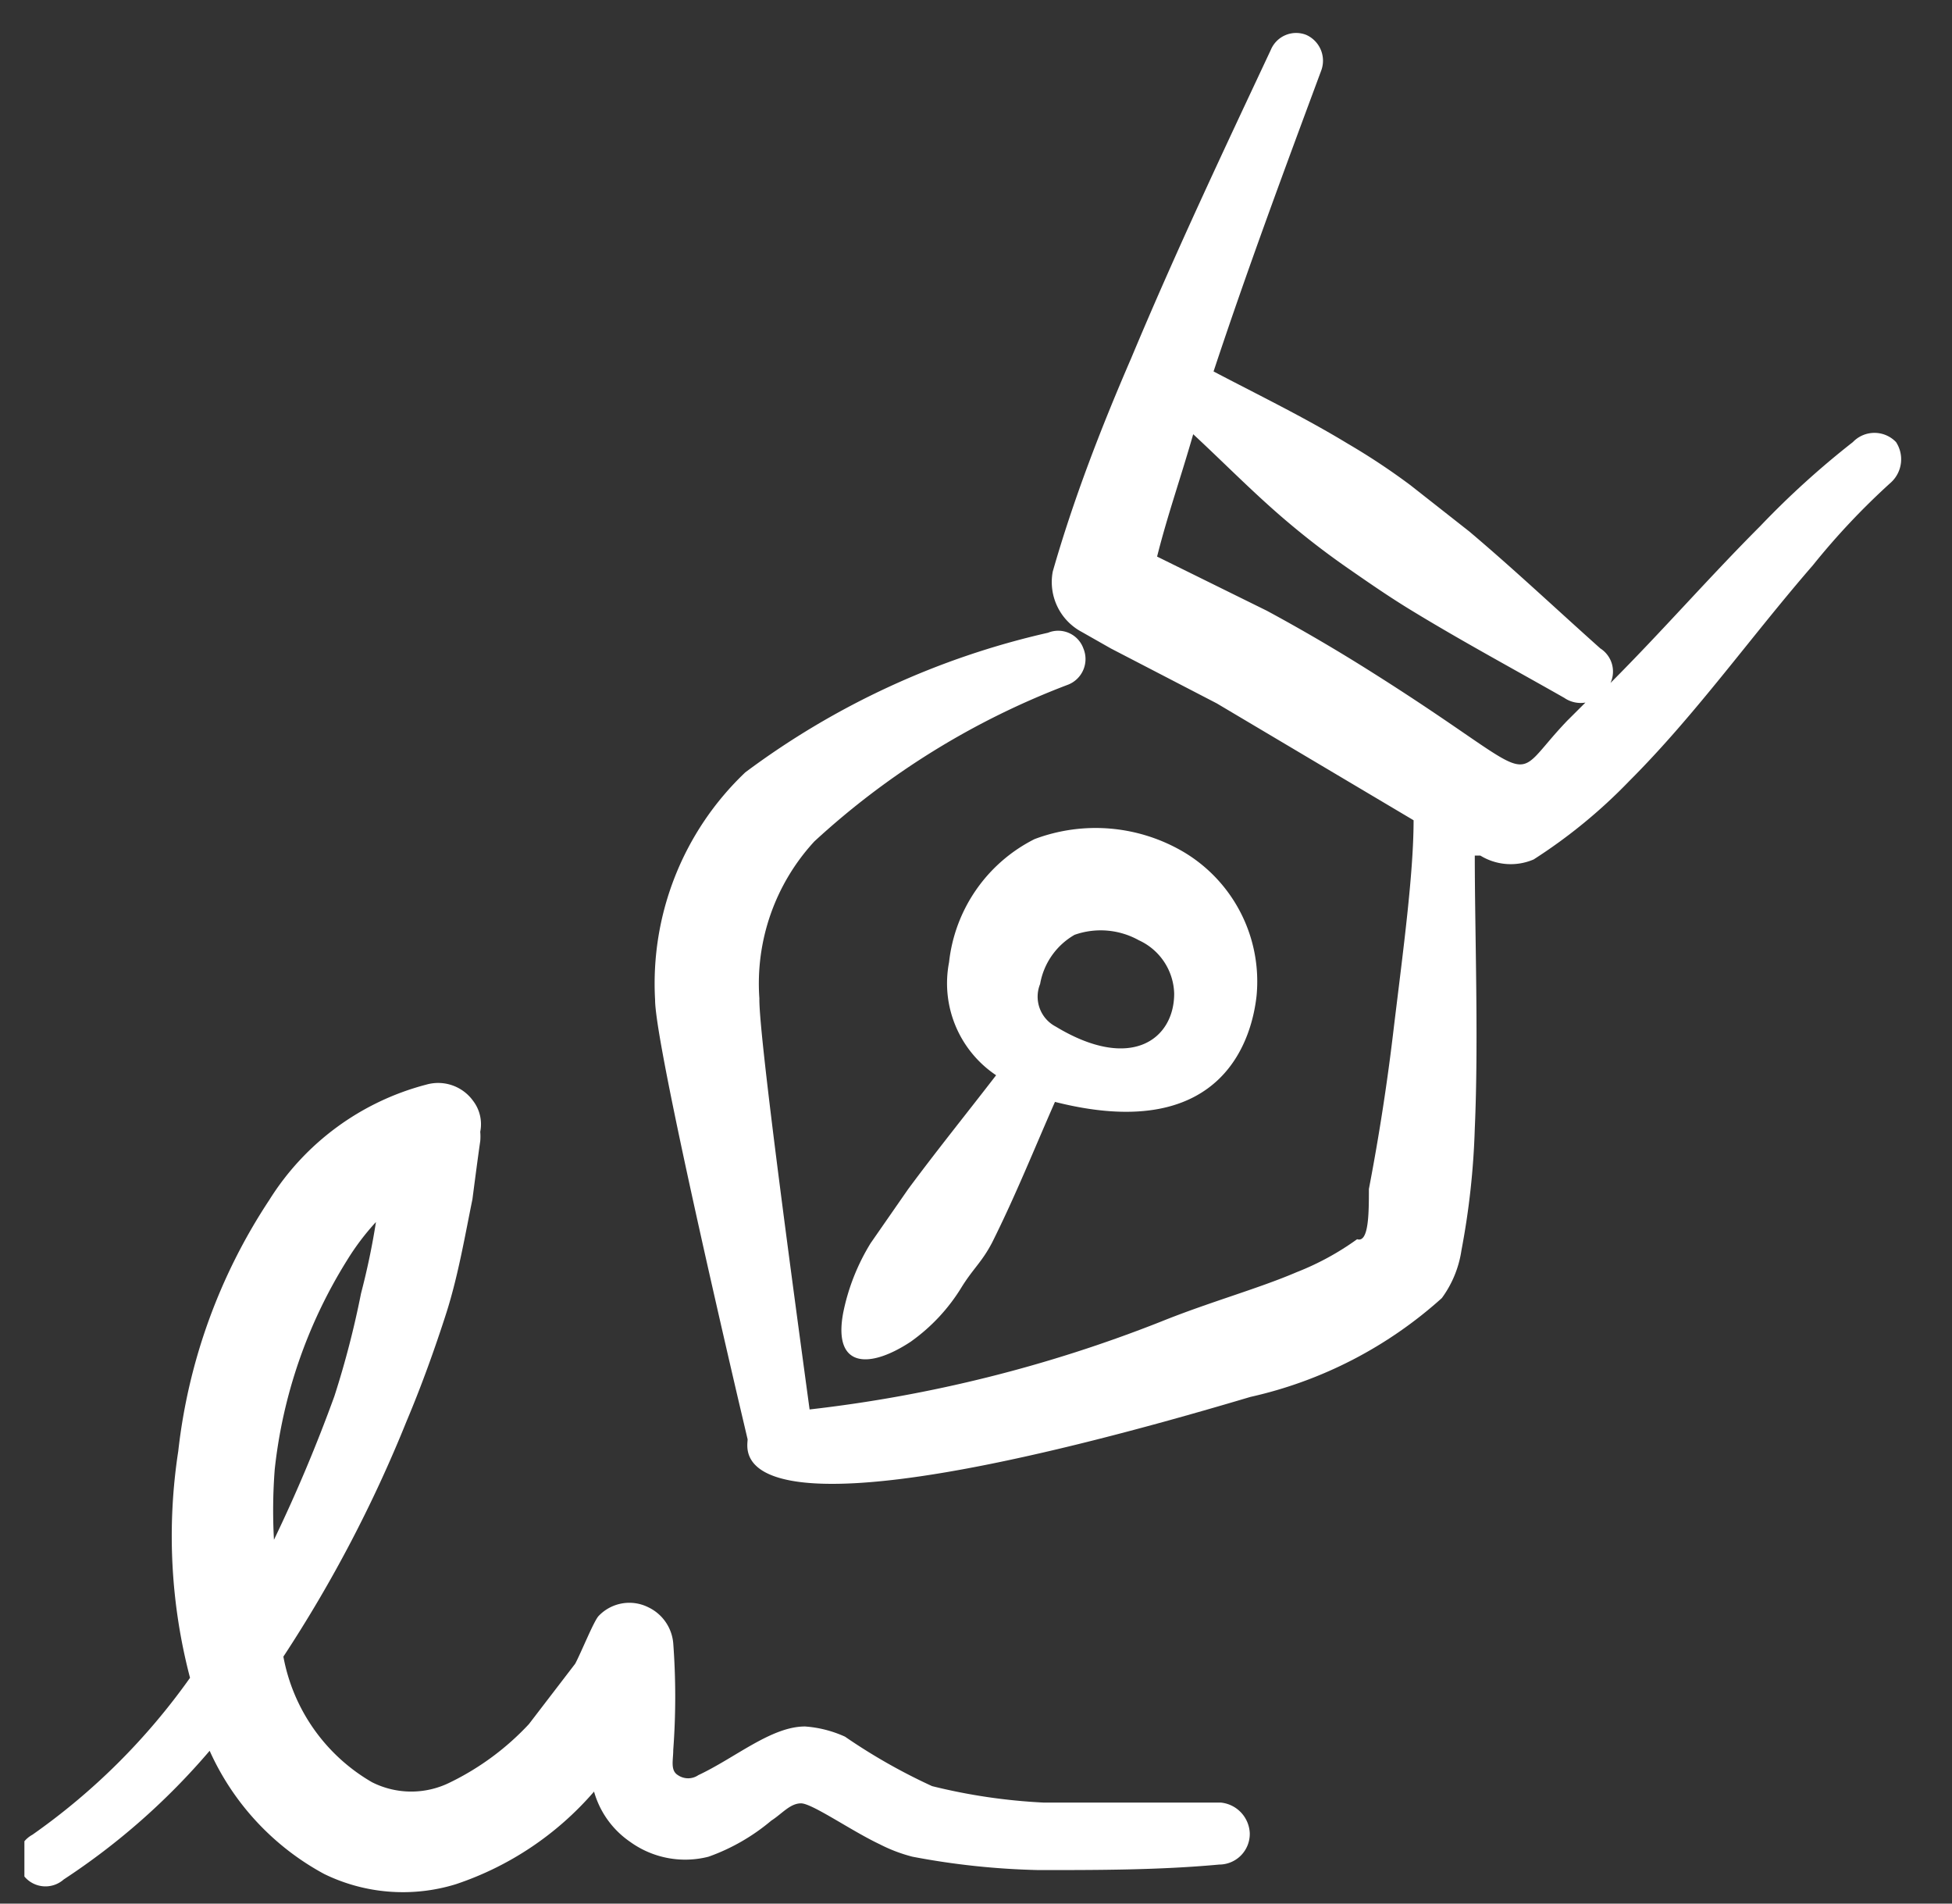 <svg xmlns="http://www.w3.org/2000/svg" width="40" height="39" fill="none"><rect width="100%" height="100%" fill="#333333" stroke="none"/><g clip-path="url(#a)"><g fill="#fff" fill-rule="evenodd" clip-path="url(#b)" clip-rule="evenodd"><path d="M25.016 36.93h-3.633a11.85 11.85 0 0 1-2.283-.337 11.907 11.907 0 0 1-1.784-1.013 2.378 2.378 0 0 0-.82-.209c-.691 0-1.43.643-2.186.997a.37.37 0 0 1-.418 0c-.16-.097-.096-.306-.096-.515.054-.727.054-1.458 0-2.186a.9.9 0 0 0-.515-.74.868.868 0 0 0-1.012.178c-.097.096-.354.739-.482.98l-.949 1.238a5.483 5.483 0 0 1-1.607 1.19 1.784 1.784 0 0 1-1.608 0 3.761 3.761 0 0 1-1.816-2.573 27.422 27.422 0 0 0 2.524-4.822c.305-.723.578-1.479.82-2.234.24-.756.385-1.608.53-2.315 0 0 .112-.868.16-1.19a1.094 1.094 0 0 0 0-.192.788.788 0 0 0-.146-.633.883.883 0 0 0-.963-.332 5.401 5.401 0 0 0-3.214 2.363 11.67 11.67 0 0 0-1.865 5.144 11.445 11.445 0 0 0 .241 4.645 13.357 13.357 0 0 1-3.23 3.215.563.563 0 1 0 .642.916 14.033 14.033 0 0 0 2.99-2.636 5.37 5.37 0 0 0 2.347 2.524c.84.41 1.806.485 2.7.209a6.43 6.43 0 0 0 2.83-1.897c.118.419.38.783.739 1.029a1.927 1.927 0 0 0 1.607.305c.47-.167.905-.418 1.286-.739.225-.145.386-.354.61-.354.226 0 1.03.563 1.608.836.215.111.441.197.675.257.854.164 1.72.255 2.588.274 1.222 0 2.476 0 3.697-.113a.628.628 0 0 0 .627-.643.659.659 0 0 0-.594-.627ZM5.63 30.1a10.14 10.14 0 0 1 1.479-4.276c.172-.281.371-.545.595-.788-.077.493-.18.981-.306 1.463a18.68 18.68 0 0 1-.546 2.106c-.363 1-.776 1.982-1.238 2.941A10.93 10.93 0 0 1 5.63 30.1Z"/><path d="M38.853 9.057a.612.612 0 0 0-.884 0 17.685 17.685 0 0 0-1.897 1.72c-1.045 1.045-2.01 2.154-3.07 3.215a.562.562 0 0 0-.209-.708c-.9-.803-1.752-1.607-2.684-2.395l-1.206-.948a13.696 13.696 0 0 0-1.286-.852c-.9-.546-1.832-.997-2.749-1.479.692-2.09 1.463-4.163 2.203-6.156a.579.579 0 0 0-.306-.74.562.562 0 0 0-.723.306c-.965 2.057-1.961 4.163-2.861 6.317-.627 1.447-1.19 2.91-1.608 4.372a1.157 1.157 0 0 0 .595 1.238l.595.338 2.17 1.125 4.034 2.395c0 1.077-.209 2.636-.401 4.211a45.692 45.692 0 0 1-.515 3.344c0 .482 0 1.109-.241 1.028a5.599 5.599 0 0 1-1.238.675c-.787.338-1.784.611-2.78 1.013a28.262 28.262 0 0 1-7.202 1.8c-.305-2.25-1.045-7.683-1.029-8.422a4.294 4.294 0 0 1 1.126-3.215 16.076 16.076 0 0 1 5.208-3.215.564.564 0 0 0 .305-.74.548.548 0 0 0-.723-.321 16.445 16.445 0 0 0-6.205 2.861 5.965 5.965 0 0 0-1.848 4.662c0 .803 1.205 6.044 1.703 8.182l.193.82c0 .24-.61 2.378 10.304-.869a8.697 8.697 0 0 0 3.922-2.025 2.2 2.2 0 0 0 .402-.98 15.82 15.82 0 0 0 .273-2.492c.08-1.8 0-4.003 0-5.594h.113a1.19 1.19 0 0 0 1.093.08 10.816 10.816 0 0 0 1.96-1.607c1.367-1.366 2.492-2.958 3.762-4.42.49-.61 1.028-1.18 1.608-1.704a.644.644 0 0 0 .096-.82Zm-6.72 5.69c-1.301 1.35-.369 1.334-3.953-.932a36.569 36.569 0 0 0-2.219-1.302l-2.25-1.11c.209-.835.482-1.607.74-2.507.659.611 1.285 1.254 1.977 1.833.401.337.803.643 1.221.932.418.29.836.579 1.286.852 1.029.627 2.074 1.19 3.119 1.784a.594.594 0 0 0 .434.097l-.354.353Z"/><path d="M18.676 27.478a3.777 3.777 0 0 0 1.03-1.109c.24-.386.417-.514.626-.916.482-.965.868-1.93 1.286-2.878 3.552.9 4.05-1.446 4.131-2.17a3.086 3.086 0 0 0-1.479-2.941 3.553 3.553 0 0 0-3.07-.273 3.214 3.214 0 0 0-1.752 2.523 2.267 2.267 0 0 0 .964 2.315c-.594.771-1.205 1.527-1.8 2.33l-.771 1.11c-.271.44-.462.924-.563 1.43-.21 1.126.53 1.158 1.398.58Zm2.637-7.314a1.448 1.448 0 0 1 .707-1.012 1.608 1.608 0 0 1 1.318.112 1.237 1.237 0 0 1 .723 1.093c0 .933-.884 1.608-2.427.675a.691.691 0 0 1-.322-.868Z"/></g></g><defs><clipPath id="a"><path fill="#fff" d="M.5 0h39v39H.5z"/></clipPath><clipPath id="b"><path fill="#fff" d="M.422.424H39v38.578H.422z"/></clipPath></defs></svg>